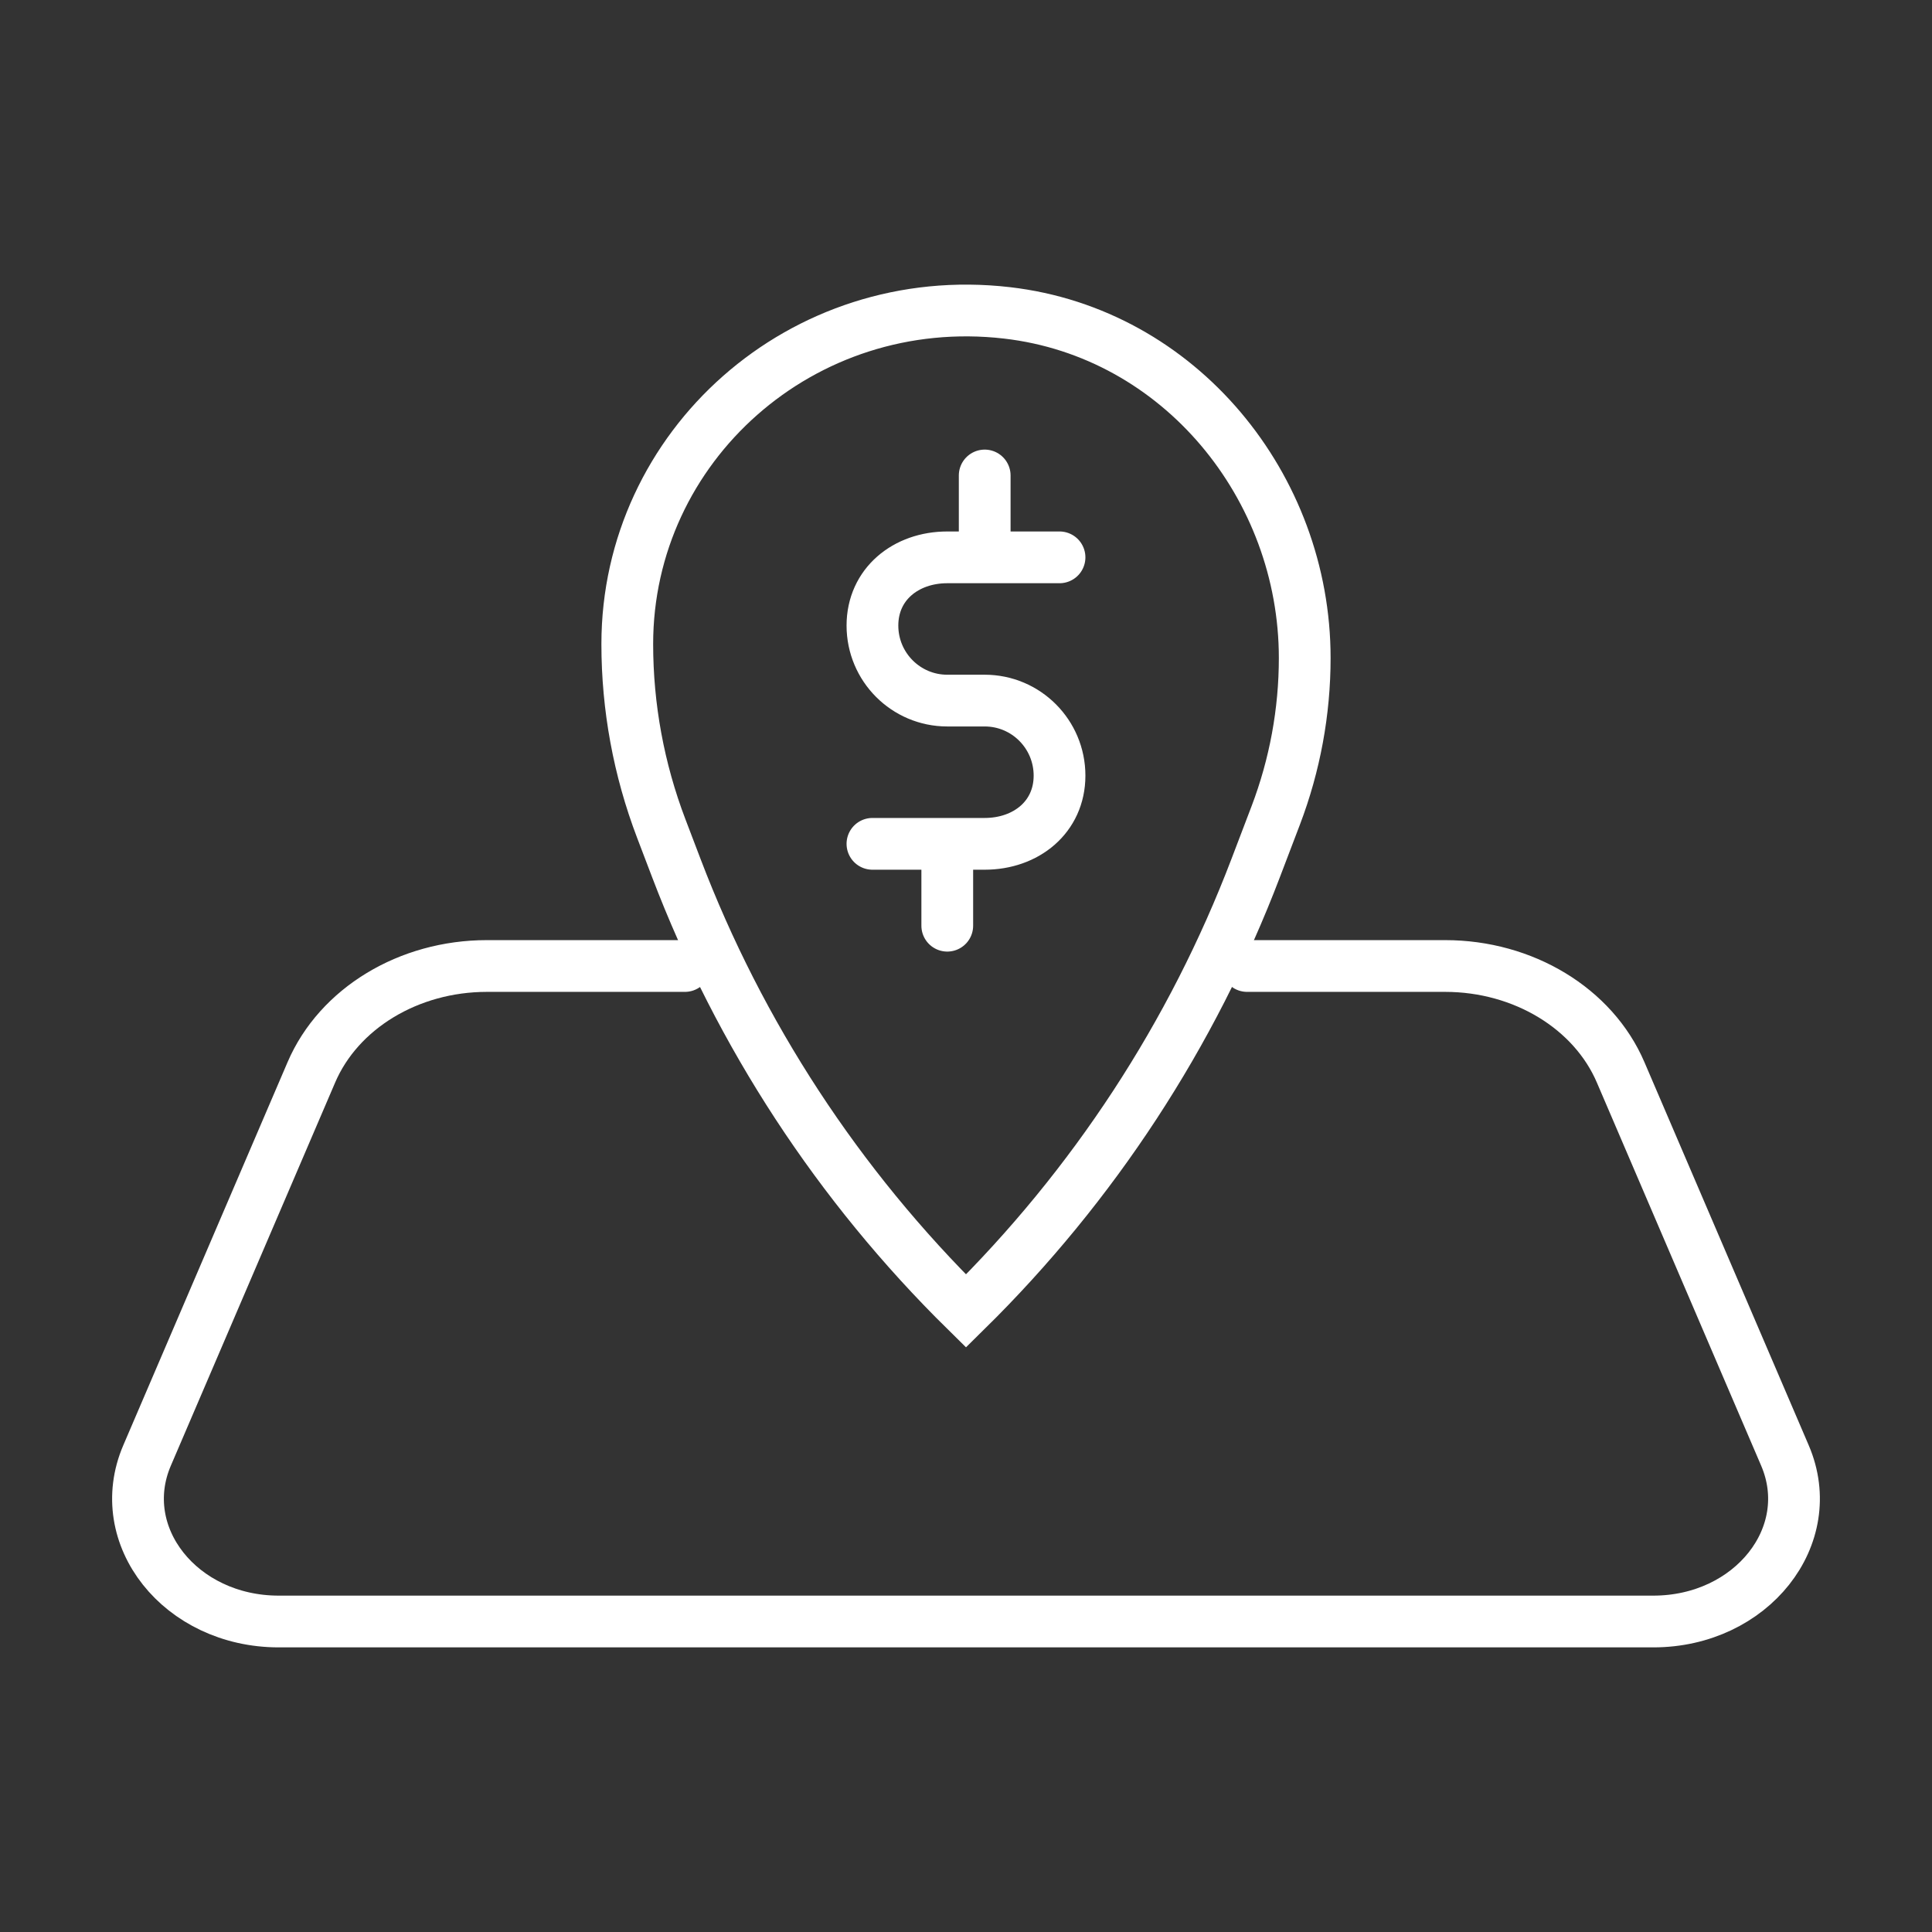 <svg width="56" height="56" viewBox="0 0 56 56" fill="none" xmlns="http://www.w3.org/2000/svg">
<rect x="0" y="0" width="56" height="56" fill="#333333" stroke="none"/>
<path d="M36.148 28H41.889C44.153 28 46.18 29.228 46.975 31.082L51.737 42.187C52.736 44.516 50.767 47 47.922 47H8.078C5.233 47 3.264 44.516 4.263 42.187L9.025 31.082C9.82 29.228 11.847 28 14.111 28H19.852" stroke="white" stroke-width="1.5" stroke-miterlimit="10" stroke-linecap="round"/>
<path d="M28 38C31.697 34.36 34.56 29.982 36.396 25.162L36.978 23.635C37.533 22.176 37.818 20.63 37.818 19.072C37.818 14.108 34.199 9.649 29.191 9.069C23.236 8.379 18.182 12.942 18.182 18.667C18.182 20.493 18.515 22.305 19.167 24.015L19.604 25.162C21.44 29.983 24.302 34.36 28 38Z" stroke="white" stroke-width="1.5" stroke-miterlimit="10" stroke-linecap="round"/>
<path d="M30.711 16.155H27.457C26.259 16.155 25.288 16.931 25.288 18.132C25.288 19.333 26.259 20.307 27.457 20.307H28.542C29.74 20.307 30.711 21.281 30.711 22.482C30.711 23.683 29.74 24.459 28.542 24.459H25.288" stroke="white" stroke-width="1.5" stroke-miterlimit="10" stroke-linecap="round"/>
<path d="M28.542 16.056V13.782" stroke="white" stroke-width="1.5" stroke-miterlimit="10" stroke-linecap="round"/>
<path d="M27.457 26.832V24.558" stroke="white" stroke-width="1.5" stroke-miterlimit="10" stroke-linecap="round"/>
</svg>
